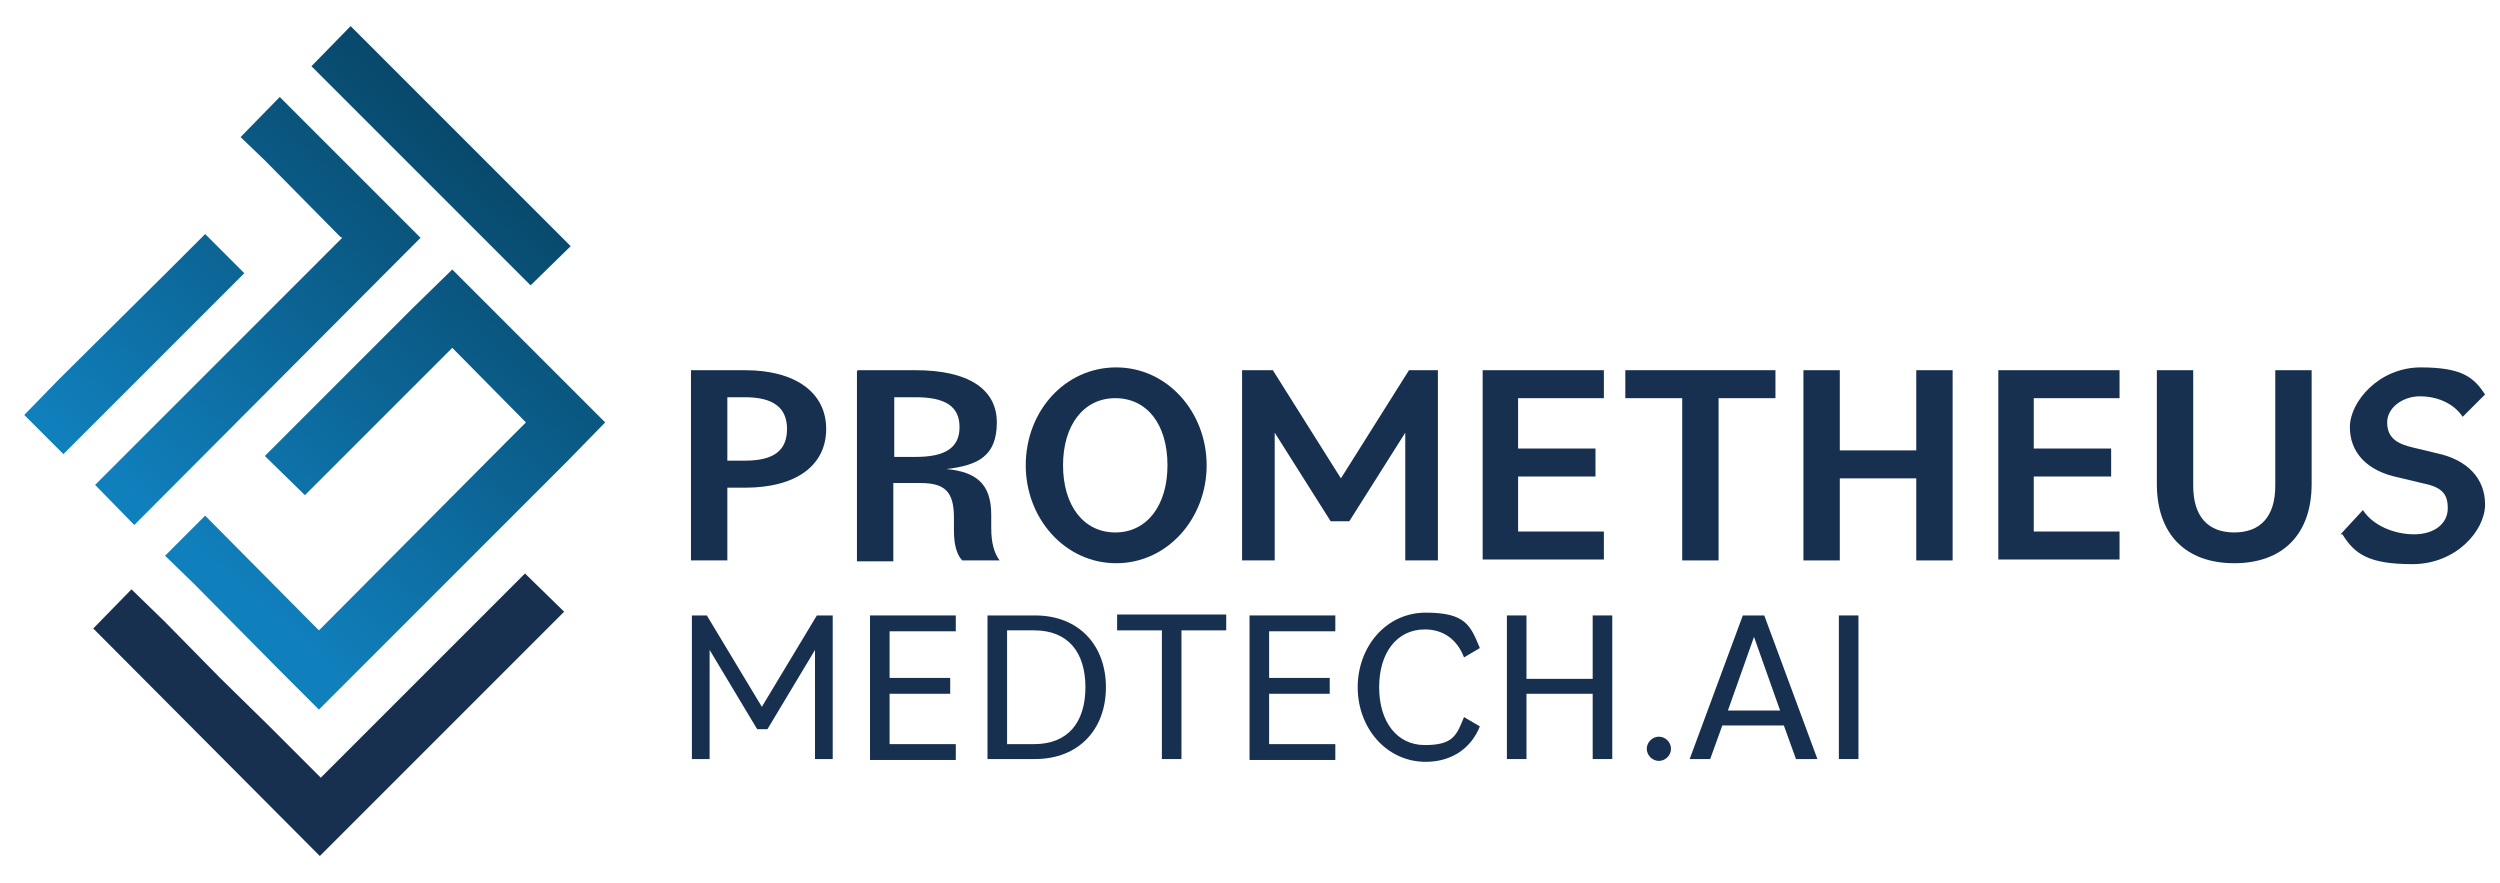 <?xml version="1.0" encoding="UTF-8"?>
<svg xmlns="http://www.w3.org/2000/svg" version="1.1" xmlns:xlink="http://www.w3.org/1999/xlink" viewBox="0 0 268.1 94.7">
  <defs>
    <style>
      .cls-1 {
        fill: url(#Gradient_bez_nazwy_21-3);
      }

      .cls-2 {
        fill: url(#Gradient_bez_nazwy_21-4);
      }

      .cls-3 {
        fill: url(#Gradient_bez_nazwy_21);
      }

      .cls-4 {
        fill: url(#Gradient_bez_nazwy_21-2);
      }

      .cls-5 {
        fill: #173050;
      }
    </style>
    <linearGradient id="Gradient_bez_nazwy_21" data-name="Gradient bez nazwy 21" x1="52.7" y1=".5" x2="9.4" y2="49.8" gradientUnits="userSpaceOnUse">
      <stop offset="0" stop-color="#063c59"/>
      <stop offset="1" stop-color="#1080bd"/>
    </linearGradient>
    <linearGradient id="Gradient_bez_nazwy_21-2" data-name="Gradient bez nazwy 21" x1="49.1" y1="-2.6" x2="5.8" y2="46.7" xlink:href="#Gradient_bez_nazwy_21"/>
    <linearGradient id="Gradient_bez_nazwy_21-3" data-name="Gradient bez nazwy 21" x1="72" y1="17.5" x2="28.7" y2="66.8" xlink:href="#Gradient_bez_nazwy_21"/>
    <linearGradient id="Gradient_bez_nazwy_21-4" data-name="Gradient bez nazwy 21" x1="57.7" y1="4.9" x2="14.4" y2="54.2" xlink:href="#Gradient_bez_nazwy_21"/>
  </defs>
  <!-- Generator: Adobe Illustrator 28.6.0, SVG Export Plug-In . SVG Version: 1.2.0 Build 709)  -->
  <g>
    <g id="Warstwa_1">
      <g>
        <g>
          <g>
            <path class="cls-5" d="M74.1,39.7h5.8c5.4,0,8.7,2.4,8.7,6.3s-3.2,6.3-8.7,6.3h-1.9v7.8h-3.9v-20.4ZM78,42.6v6.8h1.9c3.1,0,4.5-1.1,4.5-3.4s-1.5-3.4-4.5-3.4h-1.9Z"/>
            <path class="cls-5" d="M92,39.7h6.2c5.6,0,8.7,2,8.7,5.6s-2,4.6-5.4,5h0c3.2.3,4.8,1.6,4.8,4.9v1.4c0,1.6.3,2.7.9,3.5h-4c-.6-.6-.9-1.7-.9-3.2v-1.4c0-2.8-1-3.7-3.6-3.7h-2.9v8.4h-3.9v-20.4ZM95.9,42.6v6.4h2.3c3.2,0,4.7-1,4.7-3.2s-1.5-3.2-4.7-3.2h-2.3Z"/>
            <path class="cls-5" d="M110,49.9c0-5.8,4.2-10.5,9.7-10.5s9.7,4.8,9.7,10.5-4.2,10.5-9.7,10.5-9.7-4.8-9.7-10.5ZM125.2,49.9c0-4.4-2.2-7.2-5.6-7.2s-5.6,2.9-5.6,7.2,2.2,7.2,5.6,7.2,5.6-2.9,5.6-7.2Z"/>
            <path class="cls-5" d="M133.2,39.7h3.3l7.3,11.6,7.3-11.6h3.1v20.4h-3.5v-13.7l-6,9.5h-2l-6-9.5v13.7h-3.5v-20.4Z"/>
            <path class="cls-5" d="M159,39.7h13v3h-9.2v5.4h8.3v3h-8.3v5.9h9.2v3h-13v-20.4Z"/>
            <path class="cls-5" d="M180.4,42.7h-6.1v-3h16.1v3h-6.1v17.4h-3.9v-17.4Z"/>
            <path class="cls-5" d="M205.5,51.3h-8.2v8.8h-3.9v-20.4h3.9v8.6h8.2v-8.6h3.9v20.4h-3.9v-8.8Z"/>
            <path class="cls-5" d="M214.3,39.7h13v3h-9.2v5.4h8.3v3h-8.3v5.9h9.2v3h-13v-20.4Z"/>
            <path class="cls-5" d="M231.3,51.9v-12.2h3.9v12.4c0,3.3,1.6,5,4.4,5s4.4-1.7,4.4-5v-12.4h3.9v12.2c0,5.4-3.1,8.5-8.3,8.5s-8.3-3.1-8.3-8.5Z"/>
            <path class="cls-5" d="M251,57.3l2.4-2.6c1.1,1.7,3.4,2.6,5.5,2.6s3.6-1.1,3.6-2.8-.8-2.3-2.8-2.7l-2.5-.6c-3.4-.7-5.2-2.7-5.2-5.4s3.1-6.4,7.6-6.4,5.7,1.1,6.9,2.9l-2.4,2.4c-1-1.5-2.8-2.2-4.6-2.2s-3.5,1.2-3.5,2.8,1,2.3,2.8,2.7l2.5.6c3.3.7,5.2,2.7,5.2,5.5s-3.1,6.4-7.8,6.4-6.2-1.1-7.5-3.2Z"/>
          </g>
          <polygon class="cls-5" points="56.3 61.5 51.1 66.7 39.5 78.3 34.4 83.4 28.9 77.9 23.6 72.7 17.7 66.7 14.1 63.2 10 67.4 34.3 91.8 60.5 65.6 56.3 61.5"/>
          <g>
            <path class="cls-5" d="M74,66h1.8l5.9,9.8,5.9-9.8h1.7v15.4h-1.9v-11.7l-5.1,8.5h-1.1l-5.1-8.5v11.7h-1.9v-15.4Z"/>
            <path class="cls-5" d="M93.3,66h9.2v1.7h-7.1v5h6.5v1.7h-6.5v5.4h7.1v1.7h-9.2v-15.4Z"/>
            <path class="cls-5" d="M105.9,66h5.1c4.7,0,7.6,3.2,7.6,7.7s-2.9,7.7-7.6,7.7h-5.1v-15.4ZM108,67.6v12.2h2.9c3.6,0,5.5-2.3,5.5-6.1s-1.9-6.1-5.5-6.1h-2.9Z"/>
            <path class="cls-5" d="M124.6,67.6h-4.8v-1.7h11.7v1.7h-4.8v13.8h-2.1v-13.8Z"/>
            <path class="cls-5" d="M134,66h9.2v1.7h-7.1v5h6.5v1.7h-6.5v5.4h7.1v1.7h-9.2v-15.4Z"/>
            <path class="cls-5" d="M145.6,73.7c0-4.3,3-8,7.3-8s4.8,1.4,5.8,3.8l-1.7,1c-.8-2.1-2.4-3-4.2-3-3,0-4.9,2.5-4.9,6.2s1.9,6.2,4.9,6.2,3.4-1,4.2-3l1.7,1c-1,2.5-3.2,3.8-5.8,3.8-4.2,0-7.3-3.6-7.3-8Z"/>
            <path class="cls-5" d="M170.8,74.4h-7.1v7h-2.1v-15.4h2.1v6.8h7.1v-6.8h2.1v15.4h-2.1v-7Z"/>
            <path class="cls-5" d="M176.6,80.3c0-.7.6-1.3,1.3-1.3s1.3.6,1.3,1.3-.6,1.3-1.3,1.3-1.3-.6-1.3-1.3Z"/>
            <path class="cls-5" d="M187.1,66h2.1l5.7,15.4h-2.3l-1.3-3.6h-6.6l-1.3,3.6h-2.2l5.7-15.4ZM185.3,76.2h5.6l-2.8-7.9-2.8,7.9Z"/>
            <path class="cls-5" d="M197.2,66h2.1v15.4h-2.1v-15.4Z"/>
          </g>
        </g>
        <g>
          <polygon class="cls-3" points="43.3 23.7 43.3 23.7 30 10.4 25.8 14.7 28.4 17.2 36.5 25.4 36.7 25.5 35 27.2 16.1 46.1 10.2 52 14.4 56.3 45.1 25.5 43.3 23.7"/>
          <polygon class="cls-4" points="22 25.1 18.3 28.8 6.3 40.7 2.6 44.5 6.8 48.7 26.2 29.3 22 25.1"/>
          <polygon class="cls-1" points="60.7 41.1 60.7 41.1 52.7 33.1 52.7 33.1 48.5 28.9 48.5 28.9 44.2 33.1 44.2 33.1 32.3 45 28.4 48.9 32.7 53.1 48.5 37.3 56.4 45.3 54.7 47 35.9 65.9 34.2 67.6 22 55.3 17.7 59.6 20.8 62.6 29.9 71.8 29.9 71.8 34.2 76.1 60.7 49.6 64.9 45.3 60.7 41.1"/>
          <polygon class="cls-2" points="52.4 26.1 56.9 30.6 61.2 26.4 37.6 2.8 33.4 7.1 37.9 11.6 52.4 26.1"/>
        </g>
      </g>
    </g>
  </g>
</svg>